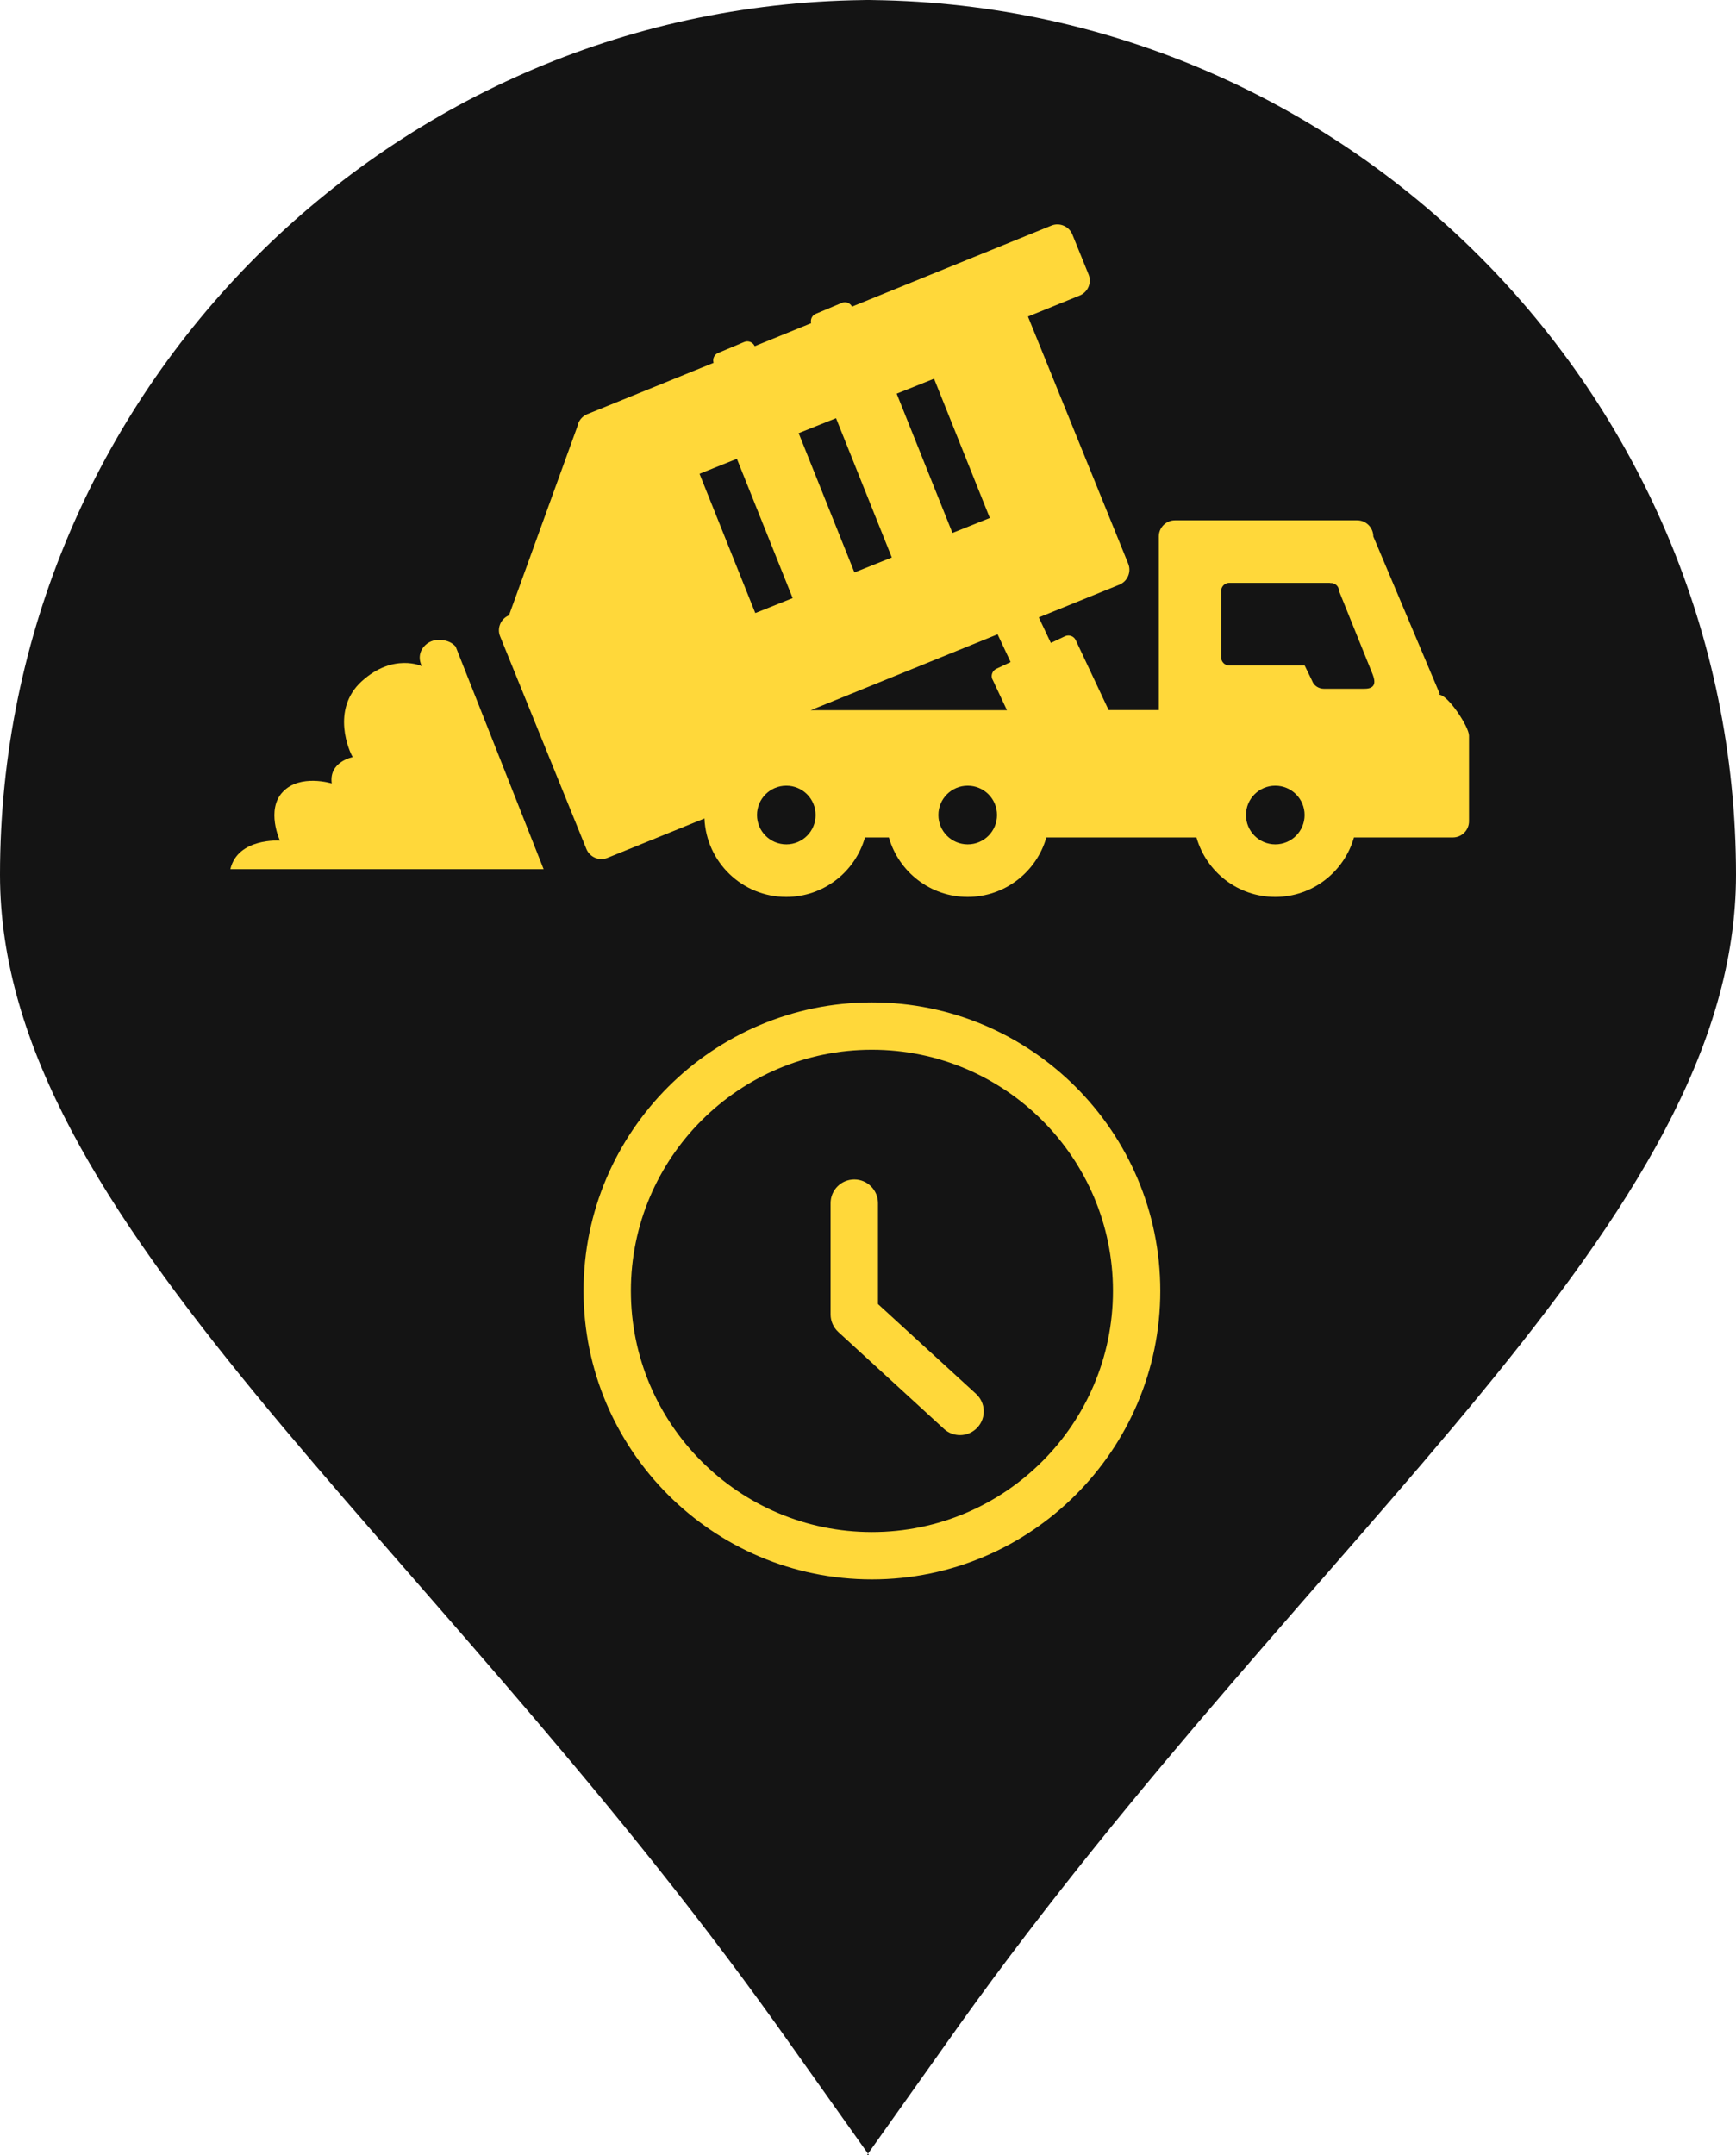 <?xml version="1.0" encoding="UTF-8"?><svg id="Layer_1" xmlns="http://www.w3.org/2000/svg" viewBox="0 0 232.19 288.09"><defs><style>.cls-1{fill:#ffd83a;}.cls-2{fill:#141414;}</style></defs><g><path class="cls-2" d="M115.25,0c64.48,0,116.94,52.46,116.94,116.94,0,46.24-56.44,87.55-103.79,153.66l-12.43,17.5h.25s-12.43-17.5-12.43-17.5C56.44,204.49,0,163.18,0,116.94,0,52.46,52.46,0,116.94,0h-1.69Z"/><g><path class="cls-1" d="M192.47,92.87l.1-.1-8.89-21.05c0-1.19-.97-2.16-2.16-2.16h-24.37c-1.19,0-2.16,.97-2.16,2.16v23.21h-6.71l-4.4-9.35c-.25-.54-.9-.77-1.44-.52l-1.89,.89-1.61-3.41,10.77-4.37c1.1-.45,1.64-1.71,1.19-2.81l-13.41-33.04,6.92-2.81c1.1-.45,1.64-1.71,1.19-2.81l-2.17-5.35c-.45-1.1-1.71-1.64-2.81-1.19l-26.66,10.83c-.26-.49-.84-.72-1.36-.5l-3.5,1.47c-.49,.21-.73,.74-.61,1.25l-7.55,3.07c-.24-.53-.86-.79-1.4-.56l-3.5,1.47c-.52,.22-.76,.8-.6,1.32l-16.9,6.86c-.7,.29-1.17,.9-1.3,1.6l-9.16,25.29c-1.1,.45-1.64,1.71-1.19,2.81l11.54,28.43c.45,1.1,1.71,1.64,2.81,1.19l12.98-5.27c.25,5.83,5.04,10.49,10.94,10.49,5.01,0,9.22-3.36,10.53-7.95h3.2c1.31,4.59,5.53,7.95,10.53,7.95s9.22-3.36,10.53-7.95h20.08c1.31,4.59,5.52,7.95,10.53,7.95s9.22-3.36,10.53-7.95h13.23c1.19,0,2.16-.97,2.16-2.16v-11.45c0-1.19-2.83-5.48-4.02-5.48ZM124.93,50.63l7.46,18.62-5,2-7.46-18.62,5-2Zm-13.11,5.28l7.46,18.62-5,2-7.46-18.62,5-2Zm-18.26,7.43l5-2,7.46,18.62-5,2-7.46-18.62Zm11.61,49.54c-2.16,0-3.92-1.75-3.92-3.92s1.75-3.92,3.92-3.92,3.92,1.75,3.92,3.92-1.75,3.92-3.92,3.92Zm24.26,0c-2.16,0-3.92-1.75-3.92-3.92s1.75-3.92,3.92-3.92,3.92,1.75,3.92,3.92-1.75,3.92-3.92,3.92Zm3.32-22.04l1.93,4.11h-26.25l25-10.15,1.74,3.71-1.91,.9c-.54,.25-.77,.9-.52,1.44Zm37.82,22.04c-2.16,0-3.92-1.75-3.92-3.92s1.75-3.92,3.92-3.92,3.92,1.75,3.92,3.92-1.75,3.92-3.92,3.92Zm11.96-20.8h-5.48c-.59,0-1.31-.35-1.56-1.08l-.99-2.03h-10.09c-.59,0-1.08-.49-1.08-1.08v-8.89c0-.59,.49-1.08,1.08-1.08h13.41c.07,0,.13,.03,.2,.04v-.02c.6,0,1.08,.49,1.08,1.08l4.5,11.15c.28,.75,.58,1.91-1.08,1.91Z"/><path class="cls-1" d="M58.54,85.54c-1.71,.1-3.01,1.81-2.11,3.52,0,0-3.82-1.81-8.04,2.01-4.22,3.82-1.61,9.55-1.21,10.15,0,0-3.22,.6-2.81,3.52,0,0-4.22-1.31-6.53,1.11-2.31,2.41-.4,6.53-.4,6.53,0,0-5.63-.4-6.63,3.82h41.9l-11.76-29.74s-.7-1-2.41-.9Z"/></g></g><path class="cls-1" d="M116.62,211.15c-21.27,0-38.57-17.3-38.57-38.57s17.3-38.57,38.57-38.57,38.57,17.3,38.57,38.57-17.31,38.57-38.57,38.57Zm0-70.81c-17.78,0-32.24,14.46-32.24,32.24s14.46,32.24,32.24,32.24,32.24-14.46,32.24-32.24-14.46-32.24-32.24-32.24Z"/><path class="cls-1" d="M128.4,191.86c-.76,0-1.53-.27-2.14-.83l-14.14-12.96c-.65-.6-1.03-1.45-1.03-2.34v-14.88c0-1.75,1.42-3.17,3.17-3.17s3.17,1.42,3.17,3.17v13.49l13.12,12.01c1.29,1.19,1.38,3.19,.19,4.48-.62,.68-1.48,1.03-2.33,1.03Z"/></svg>